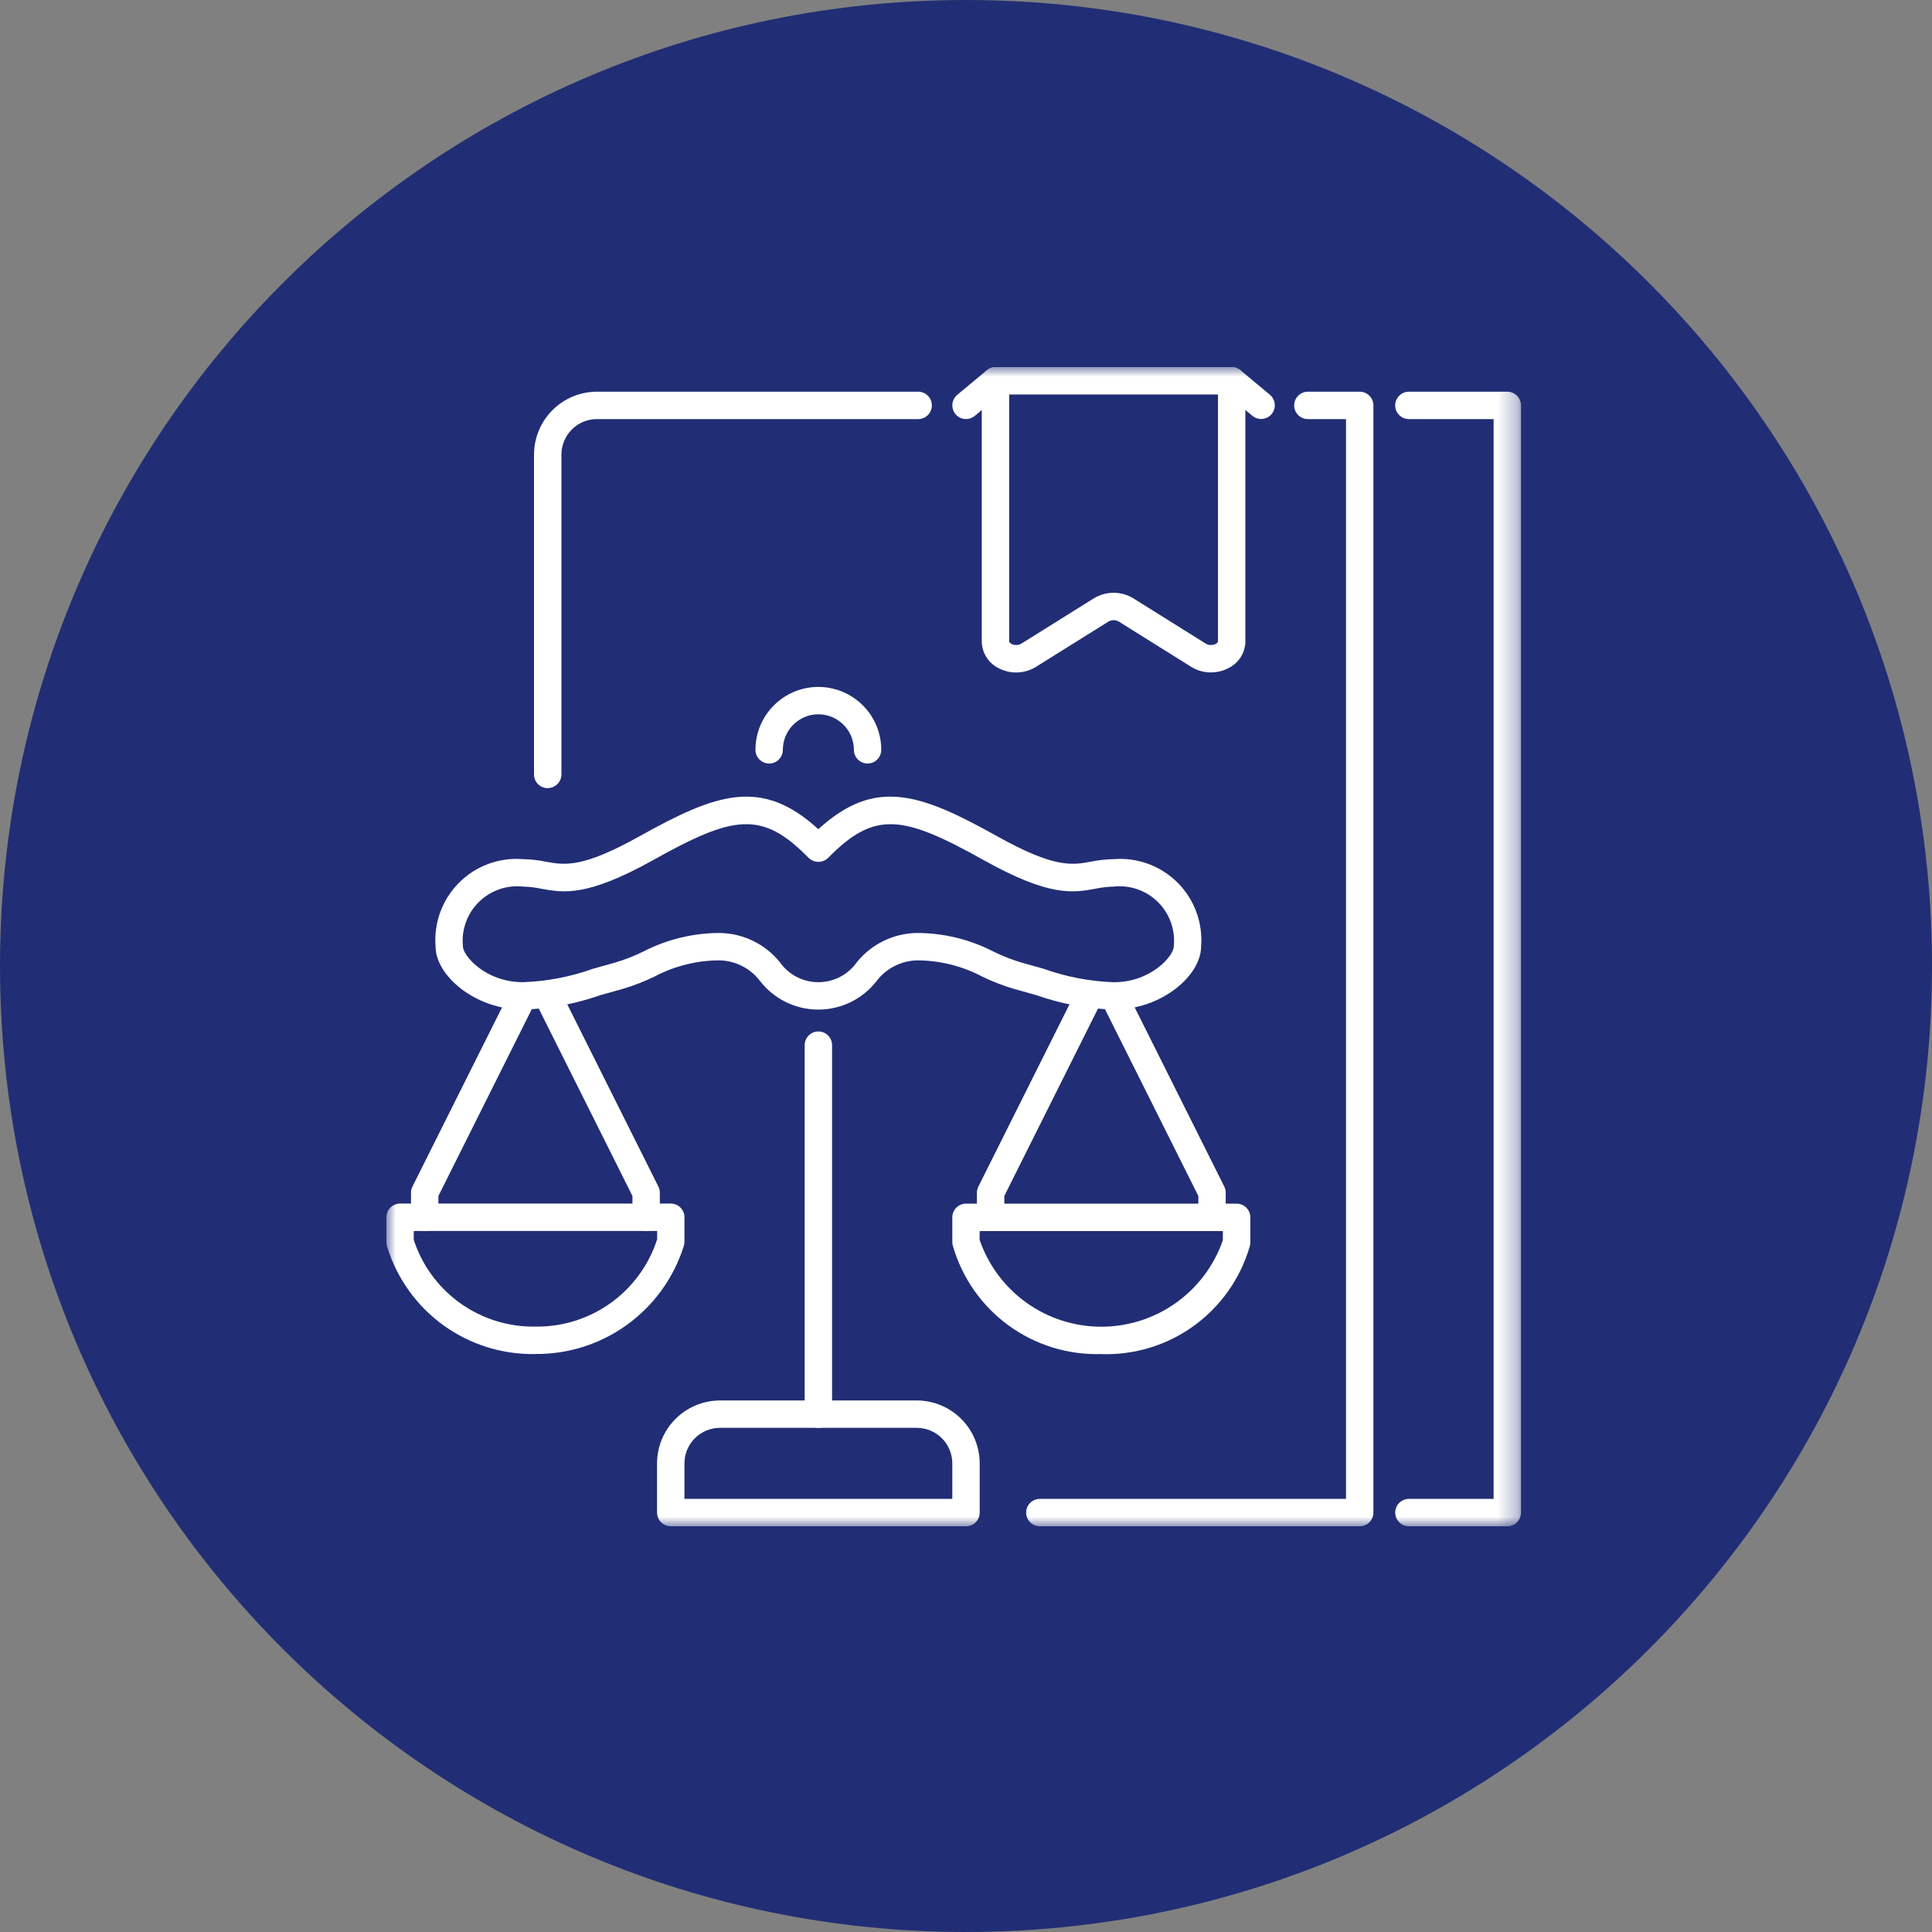 <svg width="100" height="100" viewBox="0 0 100 100" fill="none" xmlns="http://www.w3.org/2000/svg">
<rect x="0" y="0" width="100" height="100" fill="#808080" stroke="none"/>
<g clip-path="url(#clip0_5_1141)">
<path d="M50 100C77.614 100 100 77.614 100 50C100 22.386 77.614 0 50 0C22.386 0 0 22.386 0 50C0 77.614 22.386 100 50 100Z" fill="#212E75"/>
<mask id="mask0_5_1141" style="mask-type:luminance" maskUnits="userSpaceOnUse" x="20" y="19" width="59" height="60">
<path d="M78.727 19H20V79H78.727V19Z" fill="white"/>
</mask>
<g mask="url(#mask0_5_1141)">
<path d="M42.359 73.905C42.266 73.905 42.174 73.887 42.088 73.851C42.002 73.815 41.923 73.763 41.858 73.697C41.792 73.632 41.74 73.553 41.704 73.467C41.668 73.381 41.65 73.289 41.65 73.196V54.096C41.65 53.908 41.725 53.728 41.858 53.595C41.991 53.462 42.171 53.387 42.359 53.387C42.547 53.387 42.727 53.462 42.86 53.595C42.993 53.728 43.068 53.908 43.068 54.096V73.196C43.068 73.384 42.993 73.564 42.86 73.697C42.727 73.83 42.547 73.905 42.359 73.905Z" fill="white"/>
<path d="M44.906 39.52C44.718 39.52 44.538 39.445 44.405 39.312C44.272 39.179 44.197 38.999 44.197 38.811C44.197 38.323 44.003 37.856 43.658 37.511C43.314 37.166 42.846 36.972 42.358 36.972C41.871 36.972 41.403 37.166 41.059 37.511C40.714 37.856 40.52 38.323 40.52 38.811C40.52 38.999 40.445 39.179 40.312 39.312C40.179 39.445 39.999 39.52 39.811 39.52C39.623 39.52 39.443 39.445 39.31 39.312C39.177 39.179 39.102 38.999 39.102 38.811C39.102 37.947 39.445 37.119 40.056 36.509C40.666 35.898 41.494 35.555 42.358 35.555C43.221 35.555 44.05 35.898 44.66 36.509C45.271 37.119 45.614 37.947 45.614 38.811C45.614 38.999 45.539 39.179 45.406 39.312C45.273 39.445 45.094 39.52 44.906 39.52Z" fill="white"/>
<path d="M62.735 63.718C62.547 63.718 62.367 63.643 62.234 63.51C62.101 63.377 62.026 63.197 62.026 63.009V61.903L57.007 51.864C56.928 51.696 56.917 51.505 56.978 51.329C57.038 51.154 57.165 51.01 57.331 50.927C57.497 50.844 57.688 50.829 57.865 50.886C58.041 50.943 58.188 51.066 58.275 51.23L63.369 61.418C63.418 61.516 63.444 61.625 63.444 61.735V63.009C63.444 63.197 63.369 63.377 63.236 63.51C63.103 63.643 62.923 63.718 62.735 63.718Z" fill="white"/>
<path d="M51.274 63.718C51.181 63.718 51.089 63.7 51.003 63.664C50.917 63.628 50.839 63.576 50.773 63.51C50.707 63.444 50.655 63.366 50.619 63.28C50.583 63.194 50.565 63.102 50.565 63.009V61.735C50.565 61.625 50.591 61.516 50.64 61.418L55.734 51.23C55.821 51.066 55.968 50.943 56.144 50.886C56.321 50.829 56.512 50.844 56.678 50.927C56.844 51.01 56.971 51.154 57.031 51.329C57.092 51.505 57.081 51.696 57.002 51.864L51.983 61.903V63.009C51.983 63.102 51.965 63.194 51.929 63.28C51.893 63.366 51.841 63.444 51.775 63.51C51.709 63.576 51.631 63.628 51.545 63.664C51.459 63.7 51.367 63.718 51.274 63.718Z" fill="white"/>
<path d="M57.004 70.085C55.285 70.139 53.598 69.619 52.208 68.608C50.817 67.596 49.803 66.151 49.325 64.499C49.303 64.429 49.291 64.356 49.291 64.283V63.009C49.291 62.916 49.309 62.824 49.345 62.738C49.381 62.652 49.433 62.574 49.499 62.508C49.565 62.442 49.643 62.39 49.729 62.354C49.815 62.318 49.907 62.3 50 62.3H64.008C64.196 62.3 64.376 62.375 64.509 62.508C64.642 62.641 64.717 62.821 64.717 63.009V64.309C64.717 64.382 64.706 64.455 64.683 64.525C64.203 66.174 63.187 67.615 61.797 68.623C60.406 69.63 58.72 70.146 57.004 70.089M50.704 64.173C51.154 65.484 52.001 66.621 53.128 67.428C54.255 68.234 55.606 68.668 56.992 68.671C58.377 68.673 59.729 68.243 60.859 67.441C61.989 66.639 62.841 65.504 63.295 64.195V63.721H50.709L50.704 64.173Z" fill="white"/>
<path d="M21.982 63.718C21.889 63.718 21.797 63.7 21.711 63.664C21.625 63.628 21.547 63.576 21.481 63.51C21.415 63.444 21.363 63.366 21.327 63.28C21.291 63.194 21.273 63.102 21.273 63.009V61.735C21.273 61.625 21.299 61.516 21.348 61.418L26.442 51.23C26.529 51.066 26.676 50.943 26.852 50.886C27.029 50.829 27.22 50.844 27.386 50.927C27.552 51.01 27.679 51.154 27.739 51.329C27.8 51.505 27.789 51.696 27.71 51.864L22.692 61.902V63.008C22.692 63.196 22.617 63.376 22.484 63.509C22.351 63.642 22.171 63.717 21.983 63.717" fill="white"/>
<path d="M33.444 63.718C33.256 63.718 33.076 63.643 32.943 63.51C32.81 63.377 32.735 63.197 32.735 63.009V61.903L27.716 51.864C27.637 51.696 27.626 51.505 27.687 51.329C27.747 51.154 27.874 51.01 28.04 50.927C28.206 50.844 28.397 50.829 28.574 50.886C28.75 50.943 28.898 51.066 28.984 51.23L34.078 61.418C34.127 61.516 34.153 61.625 34.153 61.735V63.009C34.153 63.197 34.078 63.377 33.945 63.51C33.812 63.643 33.632 63.718 33.444 63.718Z" fill="white"/>
<path d="M27.713 70.085C26.009 70.118 24.34 69.597 22.957 68.6C21.575 67.603 20.553 66.183 20.046 64.556C20.016 64.476 20 64.391 20 64.305V63.005C20 62.817 20.075 62.637 20.208 62.504C20.341 62.371 20.521 62.296 20.709 62.296H34.718C34.906 62.296 35.086 62.371 35.219 62.504C35.352 62.637 35.427 62.817 35.427 63.005V64.279C35.427 64.365 35.412 64.45 35.381 64.53C34.864 66.153 33.84 67.567 32.46 68.567C31.081 69.566 29.417 70.097 27.714 70.082M21.414 64.169C21.845 65.494 22.689 66.645 23.823 67.454C24.957 68.264 26.321 68.688 27.714 68.664C29.109 68.684 30.474 68.257 31.608 67.444C32.742 66.63 33.586 65.475 34.014 64.147V63.714H21.418L21.414 64.169Z" fill="white"/>
<path d="M57.641 52.256C56.27 52.213 54.914 51.959 53.62 51.503C53.276 51.403 52.895 51.303 52.467 51.18C51.907 51.014 51.363 50.802 50.838 50.547C49.795 49.996 48.633 49.708 47.453 49.709C47.046 49.72 46.646 49.824 46.285 50.011C45.923 50.198 45.608 50.464 45.363 50.79C45.006 51.247 44.55 51.616 44.029 51.87C43.508 52.124 42.936 52.256 42.356 52.256C41.776 52.256 41.204 52.124 40.683 51.87C40.162 51.616 39.706 51.247 39.349 50.79C39.105 50.465 38.791 50.198 38.429 50.011C38.068 49.824 37.67 49.72 37.263 49.708C36.083 49.707 34.921 49.995 33.878 50.546C33.353 50.801 32.808 51.014 32.249 51.18C31.821 51.298 31.441 51.406 31.096 51.503C29.802 51.959 28.446 52.213 27.075 52.256C24.566 52.256 22.546 50.475 22.546 49C22.496 48.392 22.579 47.782 22.789 47.209C22.999 46.637 23.331 46.117 23.762 45.686C24.193 45.255 24.712 44.923 25.284 44.713C25.857 44.503 26.468 44.42 27.075 44.47C27.473 44.477 27.869 44.521 28.259 44.602C29.222 44.777 30.132 44.942 33.097 43.287C37.112 41.044 39.429 40.244 42.357 42.919C45.285 40.243 47.603 41.045 51.617 43.287C54.581 44.942 55.491 44.777 56.455 44.602C56.845 44.521 57.241 44.477 57.639 44.47C58.246 44.42 58.858 44.503 59.43 44.713C60.002 44.923 60.521 45.255 60.952 45.686C61.383 46.117 61.715 46.637 61.925 47.209C62.135 47.782 62.218 48.392 62.168 49C62.168 50.475 60.148 52.256 57.639 52.256M47.453 48.291C48.836 48.29 50.198 48.621 51.426 49.256C51.883 49.48 52.357 49.666 52.844 49.814C53.275 49.933 53.659 50.042 54.005 50.14C55.174 50.559 56.4 50.795 57.641 50.84C59.615 50.84 60.753 49.445 60.753 49.002C60.799 48.582 60.751 48.157 60.611 47.758C60.471 47.36 60.243 46.998 59.944 46.699C59.645 46.4 59.283 46.172 58.885 46.032C58.486 45.892 58.061 45.844 57.641 45.89C57.328 45.897 57.016 45.934 56.71 45.999C55.543 46.211 54.336 46.431 50.928 44.527C46.76 42.199 45.287 41.927 42.866 44.403C42.73 44.535 42.548 44.608 42.359 44.608C42.17 44.608 41.988 44.535 41.852 44.403C39.429 41.921 37.952 42.203 33.79 44.527C30.38 46.427 29.174 46.211 28.007 45.999C27.701 45.934 27.39 45.897 27.077 45.89C26.657 45.844 26.232 45.892 25.834 46.032C25.435 46.172 25.073 46.399 24.774 46.698C24.475 46.996 24.247 47.358 24.107 47.757C23.966 48.155 23.917 48.58 23.963 49C23.963 49.443 25.101 50.838 27.075 50.838C28.316 50.794 29.542 50.557 30.711 50.138C31.057 50.038 31.441 49.932 31.872 49.813C32.359 49.666 32.833 49.479 33.29 49.256C34.518 48.621 35.88 48.29 37.263 48.291C37.855 48.3 38.438 48.439 38.971 48.697C39.504 48.954 39.974 49.325 40.349 49.783C40.573 50.108 40.873 50.374 41.223 50.558C41.573 50.742 41.962 50.837 42.358 50.837C42.753 50.837 43.142 50.742 43.492 50.558C43.842 50.374 44.142 50.108 44.366 49.783C44.741 49.325 45.211 48.954 45.744 48.697C46.277 48.439 46.861 48.3 47.453 48.291Z" fill="white"/>
<path d="M49.998 79H34.718C34.53 79 34.35 78.925 34.217 78.792C34.084 78.659 34.009 78.479 34.009 78.291V75.744C34.01 74.881 34.353 74.053 34.964 73.443C35.574 72.832 36.402 72.489 37.265 72.488H47.453C48.316 72.489 49.144 72.832 49.754 73.443C50.364 74.053 50.708 74.881 50.709 75.744V78.291C50.709 78.384 50.691 78.476 50.655 78.562C50.619 78.648 50.567 78.727 50.501 78.792C50.435 78.858 50.357 78.91 50.271 78.946C50.185 78.982 50.093 79 50 79M35.427 77.582H49.291V75.744C49.291 75.257 49.097 74.789 48.752 74.444C48.408 74.1 47.941 73.906 47.453 73.905H37.265C36.778 73.906 36.31 74.1 35.965 74.444C35.621 74.789 35.427 75.257 35.427 75.744V77.582Z" fill="white"/>
<path d="M70.377 79H53.822C53.634 79 53.454 78.925 53.321 78.792C53.188 78.659 53.113 78.479 53.113 78.291C53.113 78.103 53.188 77.923 53.321 77.79C53.454 77.657 53.634 77.582 53.822 77.582H69.669V21.692H67.695C67.507 21.692 67.327 21.617 67.194 21.484C67.061 21.351 66.986 21.171 66.986 20.983C66.986 20.795 67.061 20.615 67.194 20.482C67.327 20.349 67.507 20.274 67.695 20.274H70.378C70.566 20.274 70.746 20.349 70.879 20.482C71.012 20.615 71.087 20.795 71.087 20.983V78.292C71.087 78.48 71.012 78.66 70.879 78.793C70.746 78.926 70.566 79.001 70.378 79.001" fill="white"/>
<path d="M28.35 40.795C28.162 40.795 27.982 40.72 27.849 40.587C27.716 40.454 27.641 40.274 27.641 40.086V23.53C27.642 22.667 27.985 21.839 28.596 21.229C29.206 20.618 30.034 20.275 30.897 20.274H47.524C47.617 20.274 47.709 20.292 47.795 20.328C47.881 20.364 47.959 20.416 48.025 20.482C48.091 20.547 48.143 20.626 48.179 20.712C48.215 20.798 48.233 20.89 48.233 20.983C48.233 21.076 48.215 21.168 48.179 21.254C48.143 21.34 48.091 21.419 48.025 21.484C47.959 21.55 47.881 21.602 47.795 21.638C47.709 21.674 47.617 21.692 47.524 21.692H30.897C30.41 21.692 29.942 21.886 29.598 22.231C29.253 22.576 29.059 23.043 29.059 23.53V40.082C29.059 40.27 28.984 40.45 28.851 40.583C28.718 40.716 28.538 40.791 28.35 40.791" fill="white"/>
<path d="M78.018 79H72.924C72.736 79 72.556 78.925 72.423 78.792C72.29 78.659 72.215 78.479 72.215 78.291C72.215 78.103 72.29 77.923 72.423 77.79C72.556 77.657 72.736 77.582 72.924 77.582H77.309V21.692H72.924C72.736 21.692 72.556 21.617 72.423 21.484C72.29 21.351 72.215 21.171 72.215 20.983C72.215 20.795 72.29 20.615 72.423 20.482C72.556 20.349 72.736 20.274 72.924 20.274H78.018C78.206 20.274 78.386 20.349 78.519 20.482C78.652 20.615 78.727 20.795 78.727 20.983V78.292C78.727 78.48 78.652 78.66 78.519 78.793C78.386 78.926 78.206 79.001 78.018 79.001" fill="white"/>
<path d="M50 21.691C49.854 21.691 49.712 21.646 49.593 21.562C49.474 21.479 49.384 21.36 49.334 21.224C49.285 21.087 49.278 20.938 49.316 20.797C49.354 20.657 49.434 20.531 49.546 20.438L51.078 19.164C51.205 19.059 51.364 19.001 51.529 19H63.754C63.92 19 64.081 19.058 64.208 19.164L65.736 20.438C65.878 20.559 65.966 20.731 65.981 20.917C65.997 21.103 65.939 21.287 65.82 21.431C65.7 21.574 65.529 21.664 65.344 21.682C65.158 21.7 64.973 21.645 64.828 21.527L63.497 20.418H51.785L50.453 21.527C50.326 21.633 50.166 21.691 50 21.691Z" fill="white"/>
<path d="M62.681 34.806C62.321 34.807 61.968 34.708 61.662 34.519L57.909 32.173C57.828 32.126 57.735 32.101 57.641 32.101C57.547 32.101 57.454 32.126 57.373 32.173L53.616 34.52C53.322 34.7 52.986 34.798 52.642 34.807C52.298 34.815 51.958 34.732 51.656 34.567C51.405 34.437 51.195 34.24 51.047 34C50.899 33.759 50.819 33.483 50.816 33.2V19.709C50.816 19.521 50.891 19.341 51.024 19.208C51.157 19.075 51.337 19 51.525 19C51.713 19 51.893 19.075 52.026 19.208C52.159 19.341 52.234 19.521 52.234 19.709V33.2C52.234 33.259 52.326 33.313 52.345 33.323C52.425 33.366 52.516 33.388 52.607 33.386C52.698 33.385 52.787 33.36 52.866 33.314L56.619 30.968C56.926 30.781 57.279 30.682 57.638 30.682C57.997 30.682 58.35 30.781 58.657 30.968L62.411 33.314C62.49 33.36 62.579 33.385 62.67 33.386C62.761 33.388 62.852 33.366 62.932 33.323C62.95 33.313 63.043 33.259 63.043 33.2V19.709C63.043 19.521 63.118 19.341 63.251 19.208C63.384 19.075 63.564 19 63.752 19C63.94 19 64.12 19.075 64.253 19.208C64.386 19.341 64.461 19.521 64.461 19.709V33.2C64.457 33.482 64.377 33.758 64.229 33.998C64.081 34.238 63.87 34.433 63.62 34.563C63.332 34.721 63.008 34.804 62.679 34.803" fill="white"/>
</g>
</g>
<defs>
<clipPath id="clip0_5_1141">
<rect width="100" height="100" fill="white"/>
</clipPath>
</defs>
</svg>

